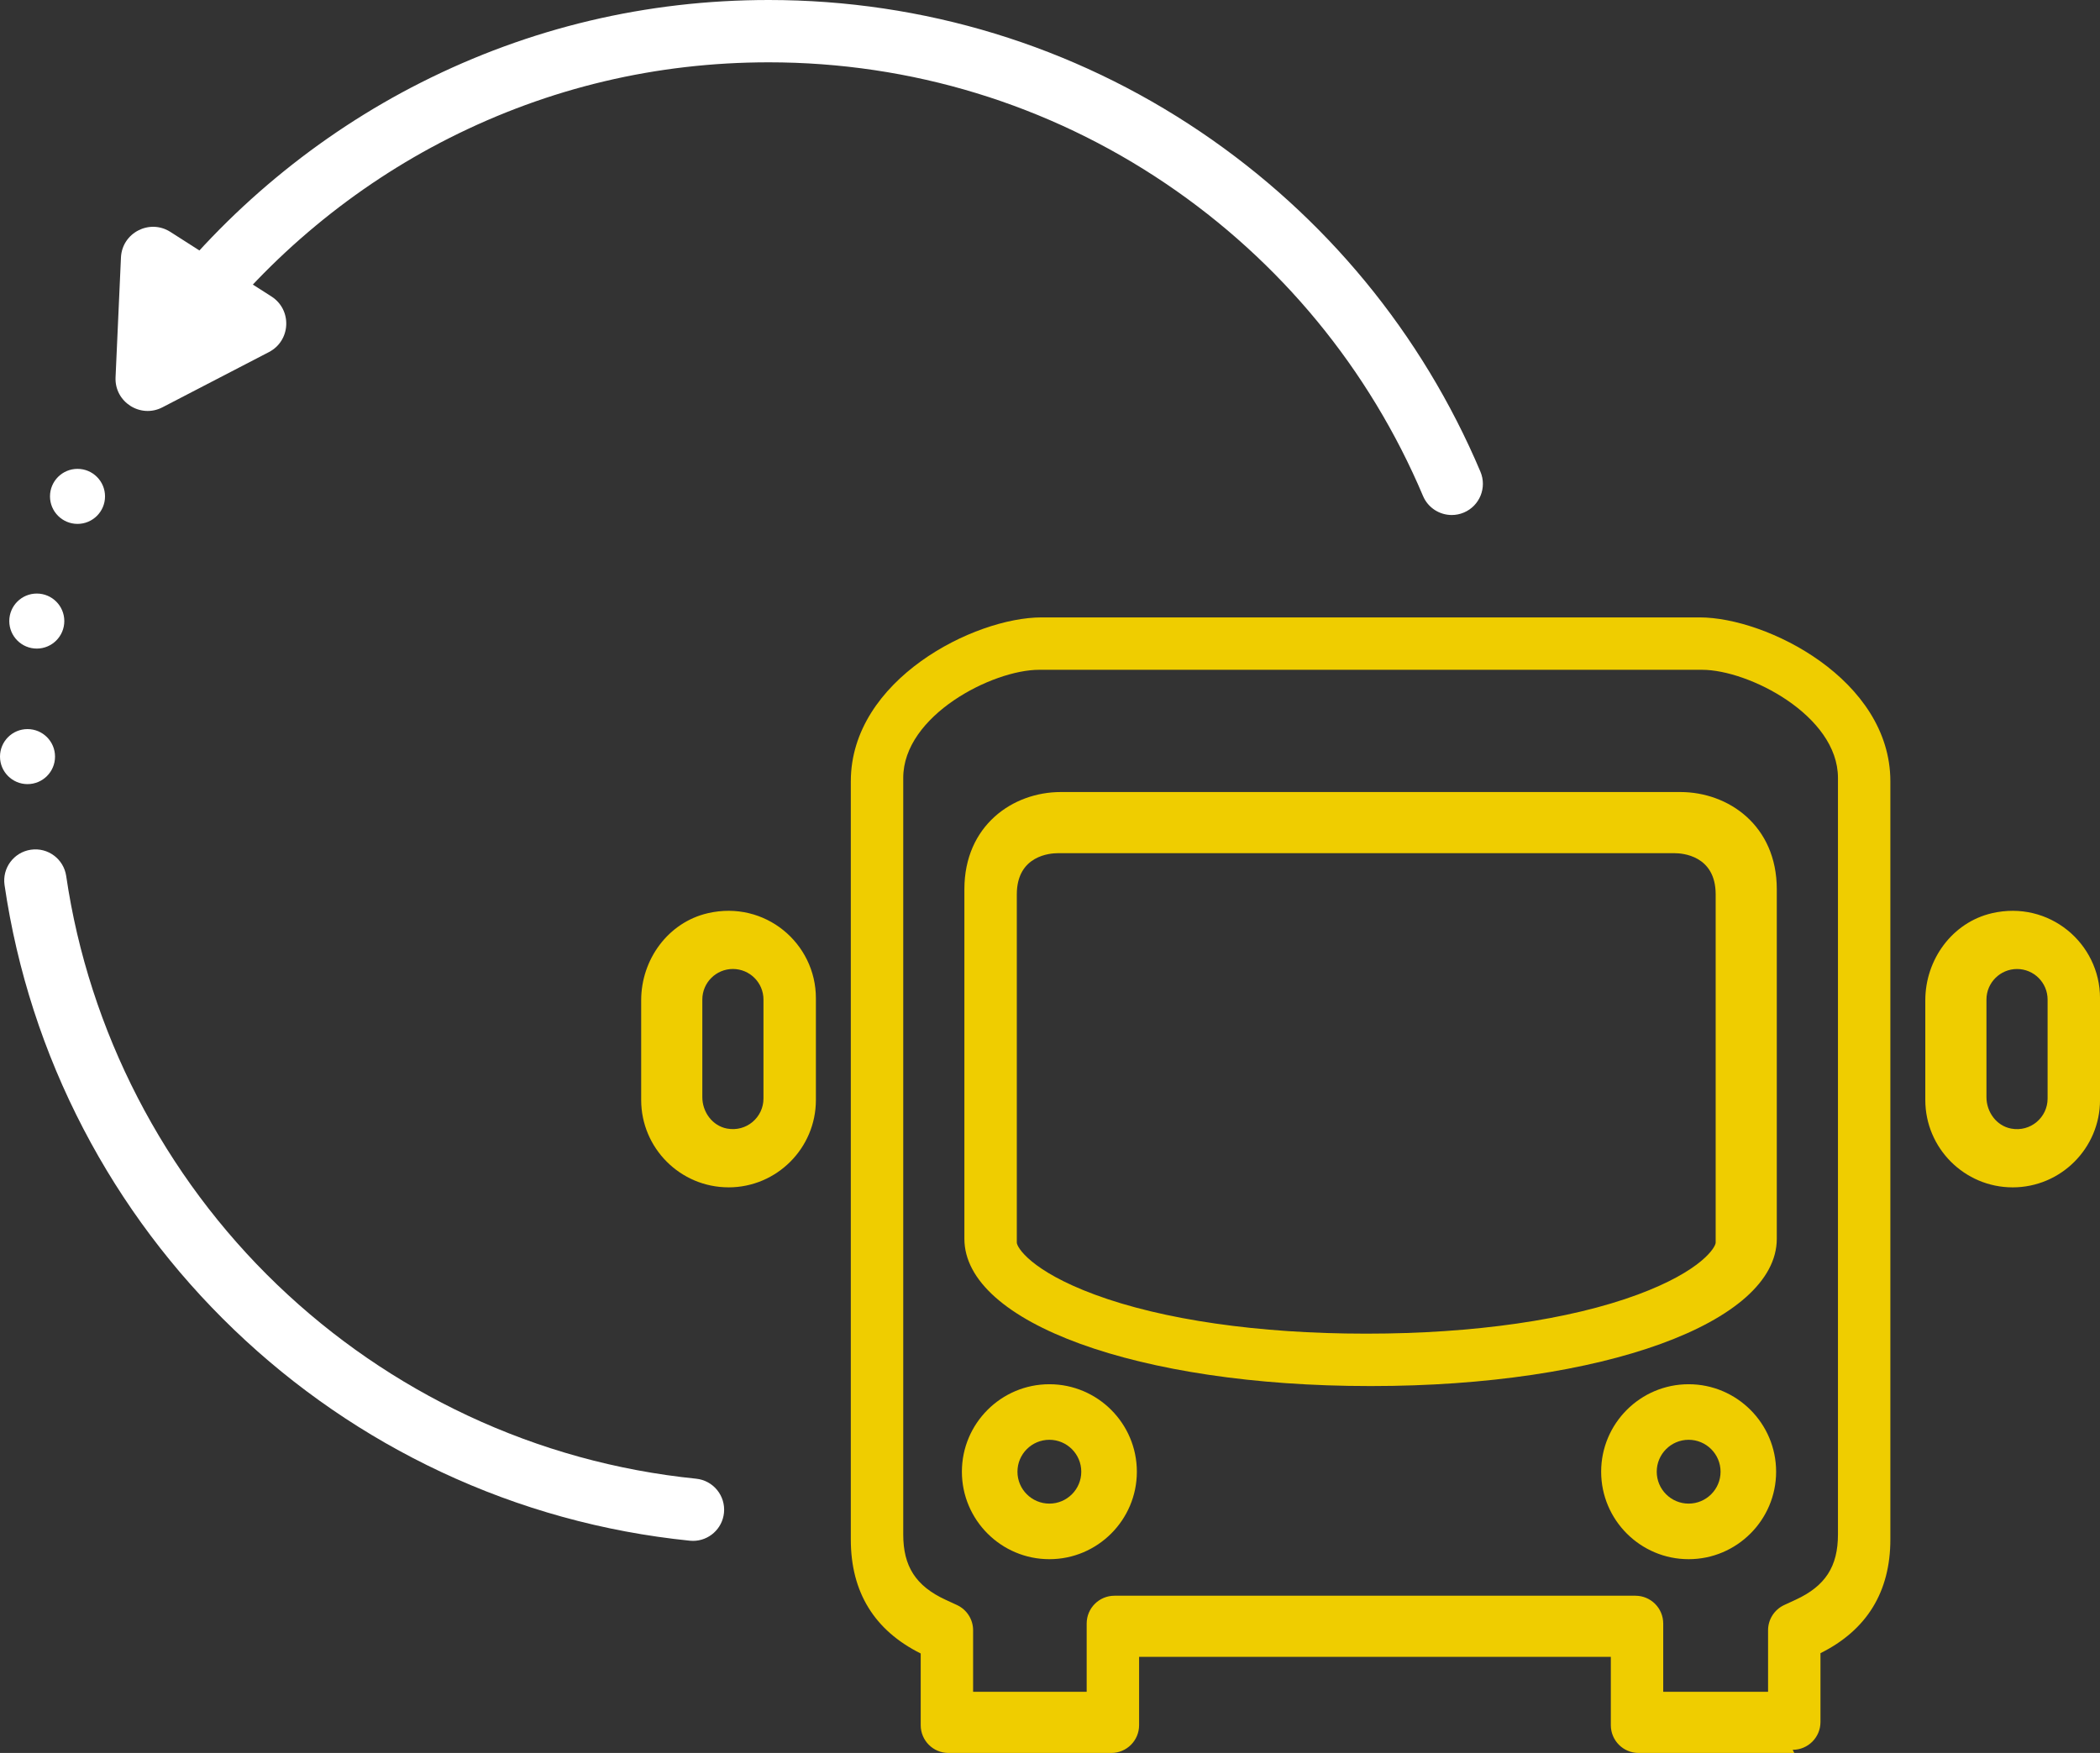 <svg xmlns="http://www.w3.org/2000/svg" id="Ebene_1" data-name="Ebene 1" viewBox="0 0 909.76 759.44"><rect x="0" y="0" width="909.76" height="759.44" fill="#333333" stroke="none"/><g id="Urlaub"><path d="m380,599.94s-.02,0-.03,0c0,0,.02,0,.03,0Z" style="fill: #ec0;"></path></g><g id="Silvester"><g><path d="m458.16,369.64c-2.95,0-17.66.86-17.66,17.85v150.84c0,1.99,6.01,12.25,33.77,22.54,29.42,10.91,71.04,16.92,117.22,16.92h.78c46.17,0,87.8-6.01,117.22-16.92,27.76-10.3,33.77-20.56,33.77-22.54v-150.84c0-16.99-14.72-17.85-17.67-17.85h-267.43Zm137.5,230.85h-2.28c-100.1,0-175.59-27.44-175.59-63.82v-151.4c0-27.65,21-42.13,41.75-42.13h268.44c20.75,0,41.76,14.47,41.76,42.13v151.4c0,36.38-75.48,63.82-175.59,63.82" style="fill: #efcd00;"></path><path d="m317.5,419.8c-7.3,0-13.24,5.94-13.24,13.24v42.27c0,6.47,4.35,12.44,10.7,13.63,8.42,1.57,15.79-4.87,15.79-13.01v-42.89c0-7.3-5.94-13.24-13.25-13.24m-1.89,94.6c-20.87,0-37.84-16.97-37.84-37.84v-43.21c0-17.67,11.7-33.78,28.93-37.73,24.72-5.68,46.76,13.04,46.76,36.82v44.13c0,20.87-16.98,37.84-37.85,37.84m558.21-94.6c-7.3,0-13.25,5.94-13.25,13.24v42.26c0,6.47,4.35,12.45,10.7,13.64,8.41,1.58,15.79-4.87,15.79-13.01v-42.89c0-7.3-5.94-13.24-13.24-13.24m-1.89,94.6c-20.87,0-37.85-16.98-37.85-37.84v-43.21c0-17.67,11.71-33.78,28.93-37.74,24.72-5.68,46.76,13.04,46.76,36.82v44.13c0,20.87-16.98,37.84-37.84,37.84m-417.32,109.36c-7.63,0-13.83,6.2-13.83,13.83s6.2,13.82,13.83,13.82,13.82-6.2,13.82-13.82-6.2-13.83-13.82-13.83m0,51.73c-20.9,0-37.9-17-37.9-37.9s17-37.9,37.9-37.9,37.9,17.01,37.9,37.9-17,37.9-37.9,37.9m276.94-51.73c-7.62,0-13.82,6.2-13.82,13.83s6.2,13.82,13.82,13.82,13.83-6.2,13.83-13.82-6.2-13.83-13.83-13.83m0,51.73c-20.9,0-37.9-17-37.9-37.9s17-37.9,37.9-37.9,37.9,17.01,37.9,37.9-17,37.9-37.9,37.9m-11,57.46h45.41v-26.67c0-4.69,2.73-8.96,6.99-10.93l4.96-2.29c12.85-5.93,18.33-14.4,18.33-28.31v-327.75c0-27.05-38.7-46.83-58.84-46.83h-287.26c-20.14,0-58.84,19.77-58.84,46.83v327.75c0,13.91,5.48,22.37,18.32,28.31l4.96,2.29c4.26,1.97,6.99,6.24,6.99,10.93v26.67h49.2v-29.59c0-6.65,5.39-12.04,12.04-12.04h225.69c6.65,0,12.04,5.39,12.04,12.04v29.59Zm56.77,26.49h-67.44c-6.65,0-12.04-5.39-12.04-12.04v-29.59h-204.36v29.59c0,6.65-5.39,12.04-12.04,12.04h-70.53c-6.65,0-12.04-5.39-12.04-12.04v-31.06c-20.09-10.01-30.28-26.6-30.28-49.34v-328.51c0-44.06,53.49-71.02,82.62-71.02h285.11c29.13,0,82.62,26.96,82.62,71v328.41c0,22.73-10.18,39.32-30.28,49.33v29.82c0,6.65-5.39,12.04-12.04,12.04" style="fill: #efcd00;"></path></g></g><path d="m628.92,223.12c-5.26,0-10.26-3.09-12.44-8.24-23.26-55-61.81-101.8-111.46-135.35-50.86-34.36-110.33-52.53-171.98-52.53-48.7,0-95.28,11.05-138.43,32.83-41.17,20.78-77.8,51.18-105.92,87.9-4.53,5.92-13.01,7.04-18.93,2.51-5.92-4.53-7.04-13.01-2.51-18.93,30.58-39.93,70.42-72.98,115.19-95.58C229.41,12.02,280.08,0,333.05,0c67.05,0,131.75,19.76,187.09,57.15,54,36.48,95.91,87.38,121.21,147.21,2.9,6.87-.31,14.79-7.17,17.69-1.72.73-3.5,1.07-5.25,1.07Z" style="fill: #fff;"></path><path d="m300.23,667.56c-.46,0-.92-.02-1.38-.07-37.45-3.8-73.67-13.81-107.68-29.75-33.08-15.51-63.26-36.24-89.73-61.62-26.42-25.34-48.37-54.59-65.24-86.94-17.3-33.16-28.81-68.73-34.23-105.74-1.08-7.38,4.03-14.23,11.4-15.31,7.38-1.09,14.23,4.03,15.31,11.4,9.81,67.05,42.28,129.94,91.45,177.1,24.33,23.34,52.09,42.4,82.5,56.66,31.24,14.65,64.53,23.84,98.94,27.34,7.42.75,12.82,7.38,12.07,14.79-.71,6.95-6.57,12.14-13.41,12.14Z" style="fill: #fff;"></path><path d="m85.4,107.88l-11.59-7.41c-9.03-5.77-20.93.39-21.41,11.1l-1.17,25.95-1.17,25.95c-.48,10.71,10.81,17.93,20.32,12.99l23.06-11.96,23.06-11.96c9.52-4.94,10.12-18.32,1.09-24.1l-11.59-7.41" style="fill: #fff;"></path><g><circle cx="11.92" cy="327.79" r="11.92" style="fill: #fff;"></circle><circle cx="15.94" cy="269.07" r="11.92" style="fill: #fff;"></circle><circle cx="33.58" cy="215.05" r="11.92" style="fill: #fff;"></circle></g></svg>
